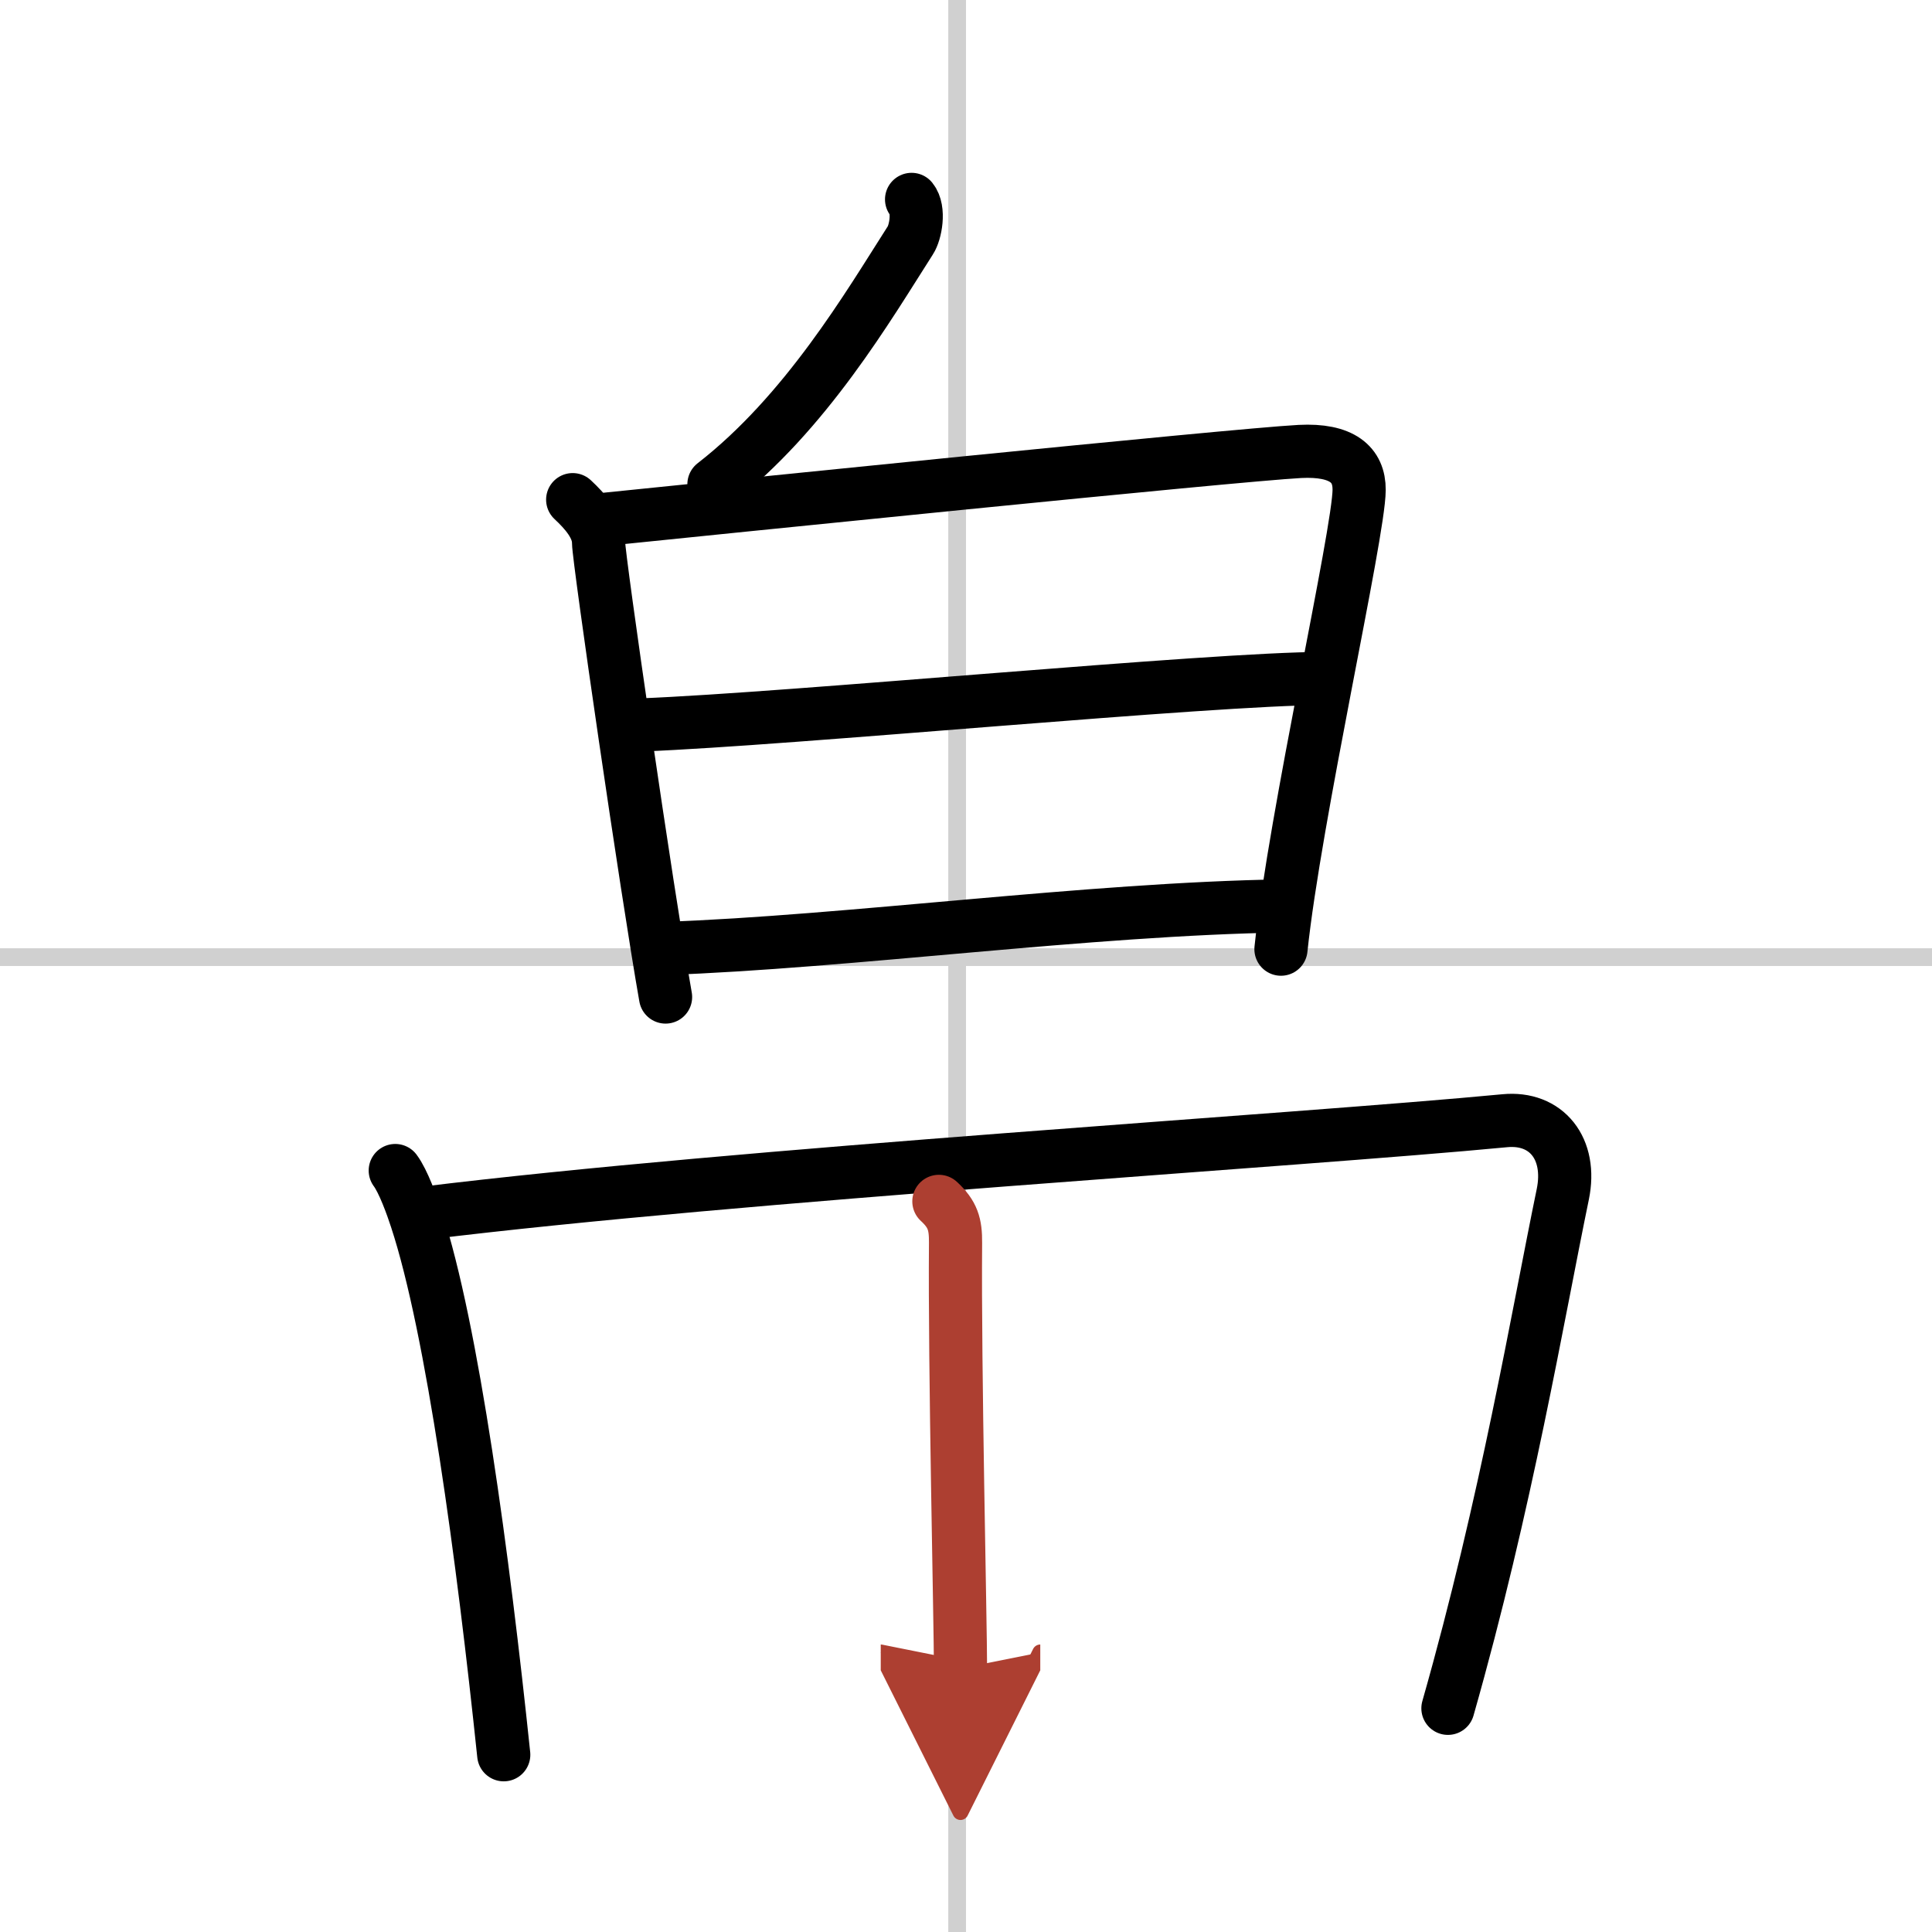 <svg width="400" height="400" viewBox="0 0 109 109" xmlns="http://www.w3.org/2000/svg"><defs><marker id="a" markerWidth="4" orient="auto" refX="1" refY="5" viewBox="0 0 10 10"><polyline points="0 0 10 5 0 10 1 5" fill="#ad3f31" stroke="#ad3f31"/></marker></defs><g fill="none" stroke="#000" stroke-linecap="round" stroke-linejoin="round" stroke-width="3"><rect width="100%" height="100%" fill="#fff" stroke="#fff"/><line x1="54" x2="54" y2="109" stroke="#d0d0d0" stroke-width="1"/><line x2="109" y1="54" y2="54" stroke="#d0d0d0" stroke-width="1"/><path d="m51.43 11.25c0.47 0.58 0.22 1.87-0.07 2.31-2.36 3.69-5.88 9.72-11.08 13.76"/><path d="m32.31 28.19c0.73 0.68 1.46 1.52 1.46 2.42s2.72 19.64 3.78 25.64"/><path d="m34.21 29.29c5.29-0.54 35.38-3.62 39.13-3.82 2.38-0.12 3.35 0.74 3.34 2.17-0.01 2.43-3.63 18.46-4.41 25.91"/><path d="m36.16 40.9c8.63-0.34 32.22-2.62 38.52-2.62"/><path d="m37.49 53.51c10.33-0.36 23.92-2.23 34.93-2.4"/><path d="m22.3 66.04c0.45 0.6 0.95 1.99 1.19 2.73 2.04 6.2 3.77 19.15 4.93 30.23"/><path d="m23.9 68.45c17.85-2.2 49.27-4.1 60.99-5.22 2.36-0.23 3.81 1.58 3.28 4.15-1.42 6.87-3.17 17.37-6.48 29"/><path d="m52.97 67.78c0.78 0.72 0.95 1.28 0.94 2.34-0.06 7 0.28 21.47 0.28 24.01" marker-end="url(#a)" stroke="#ad3f31"/></g></svg>
